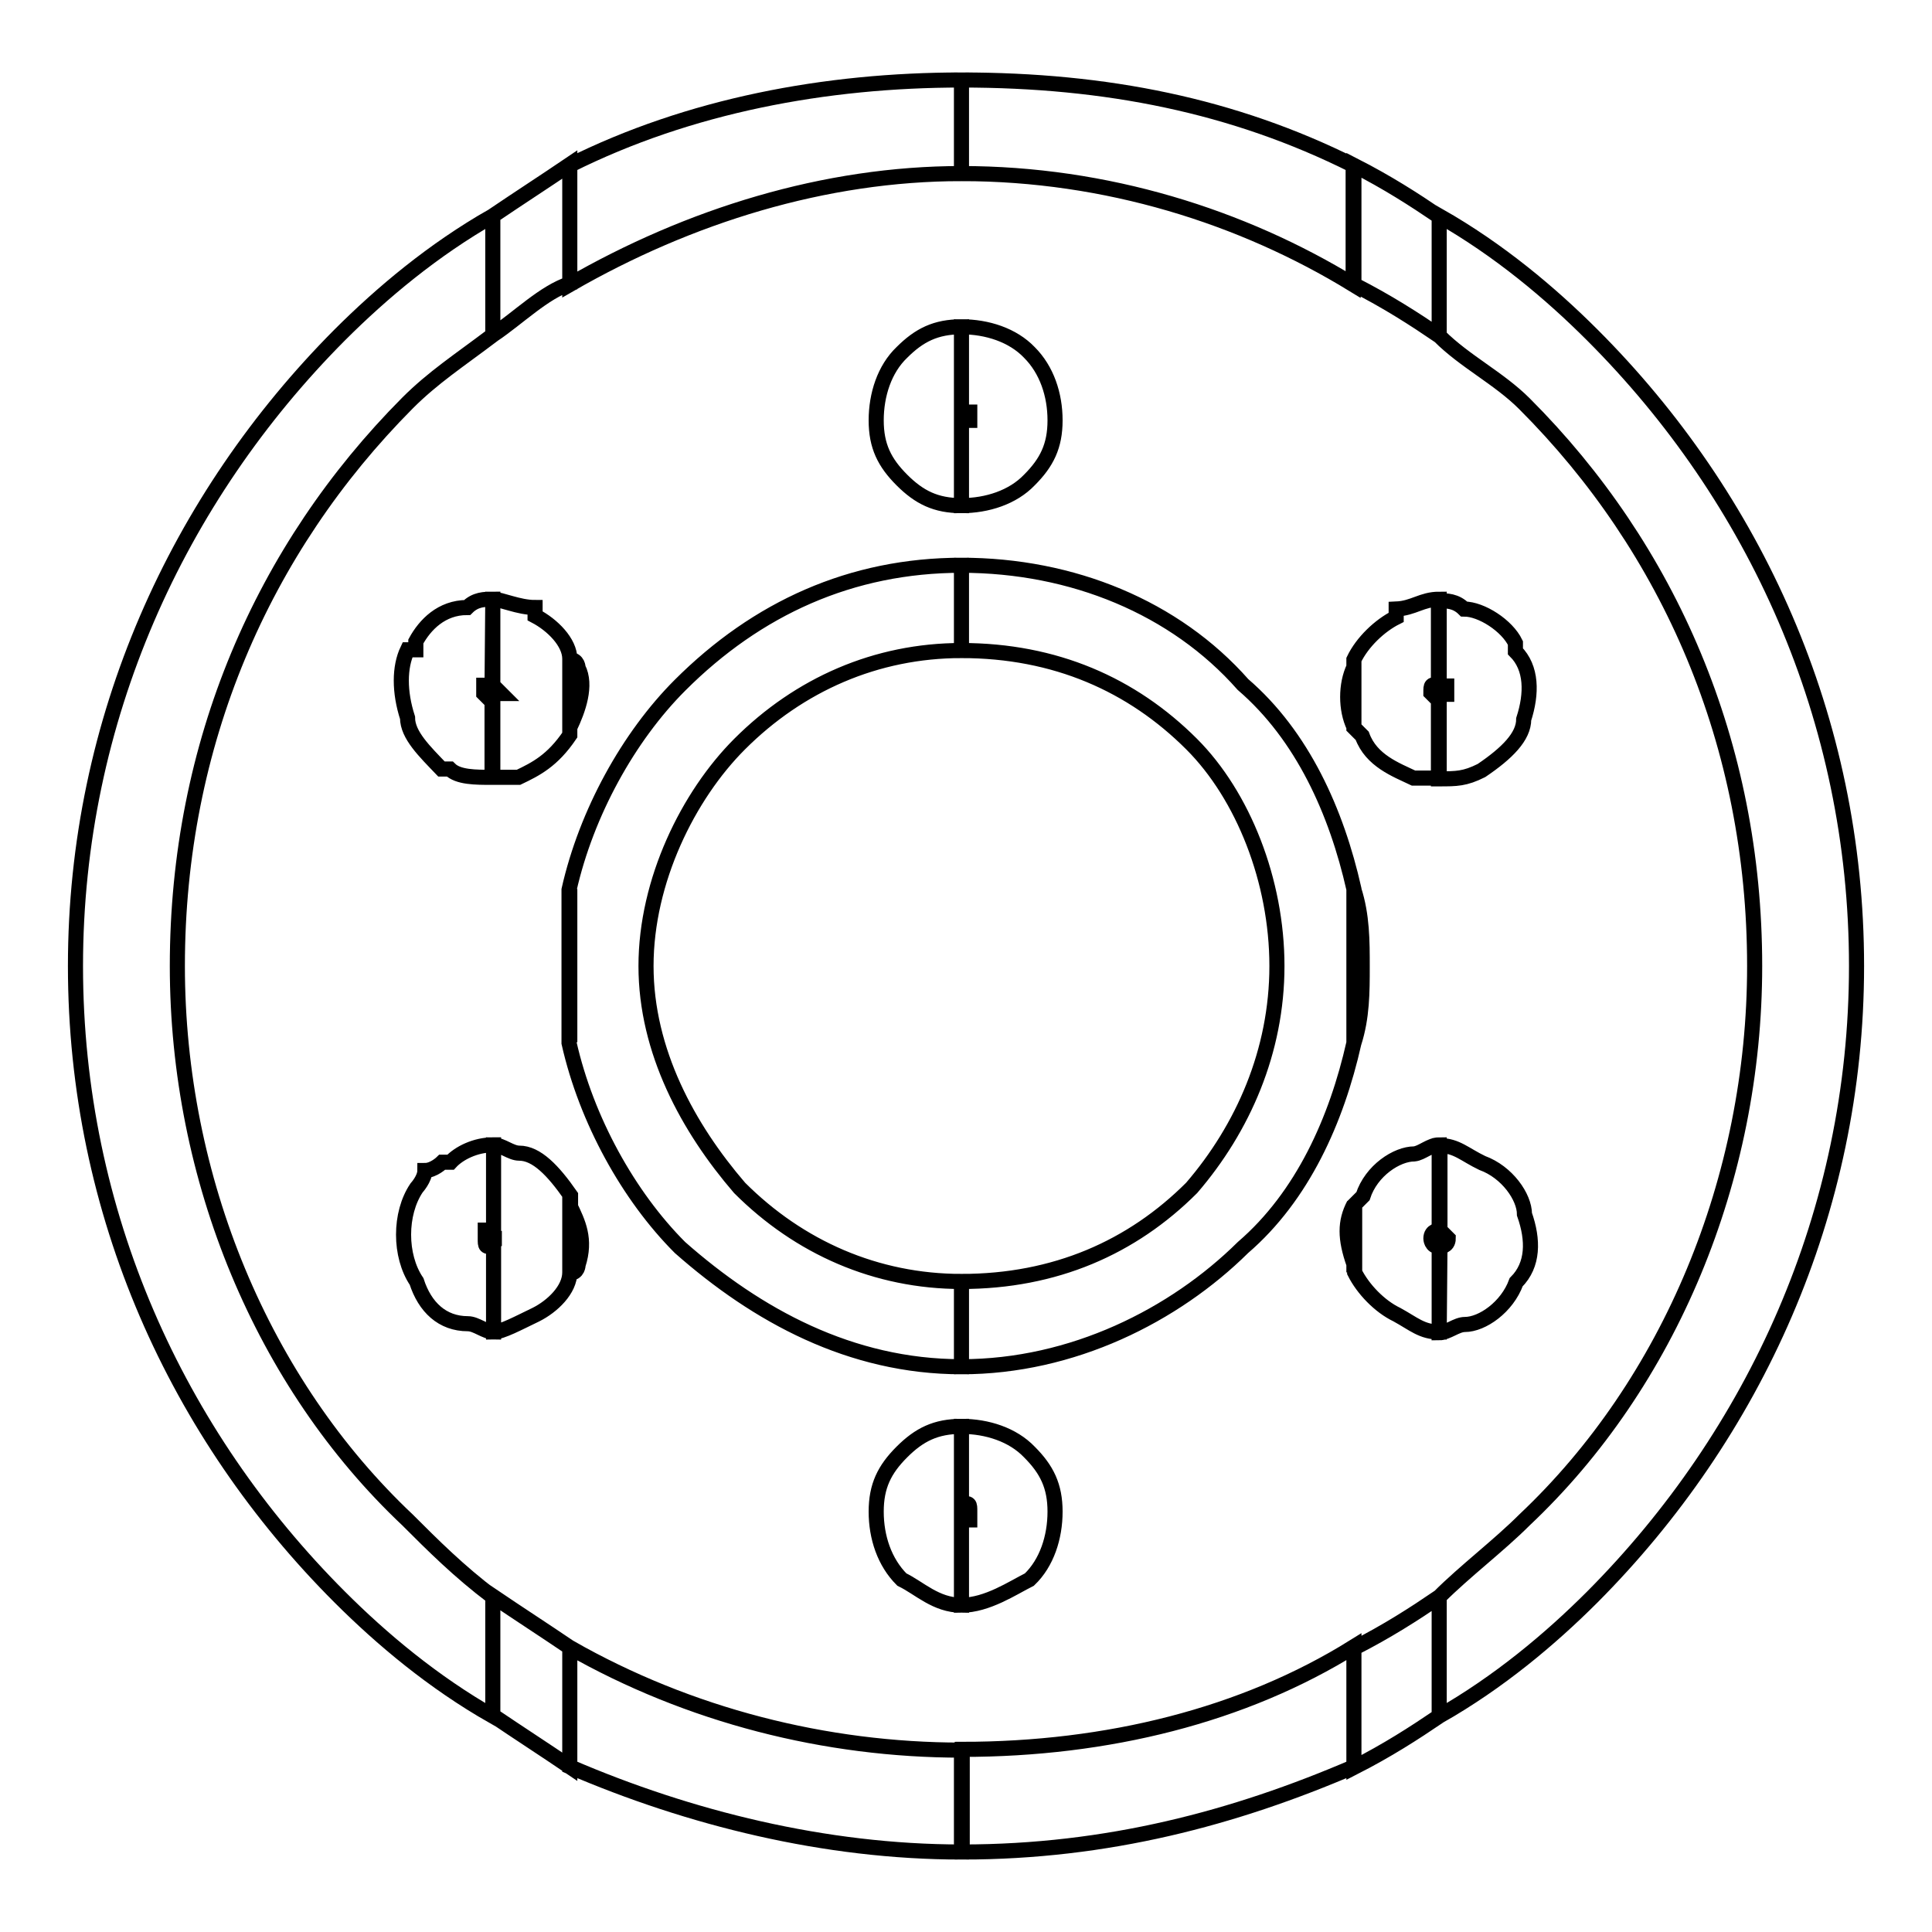<?xml version="1.0" encoding="utf-8"?>
<!-- Svg Vector Icons : http://www.onlinewebfonts.com/icon -->
<!DOCTYPE svg PUBLIC "-//W3C//DTD SVG 1.1//EN" "http://www.w3.org/Graphics/SVG/1.1/DTD/svg11.dtd">
<svg version="1.1" xmlns="http://www.w3.org/2000/svg" xmlns:xlink="http://www.w3.org/1999/xlink" x="0px" y="0px" viewBox="0 0 256 256" enable-background="new 0 0 256 256" xml:space="preserve">
<g> <path stroke-width="2" fill-opacity="0" stroke="#000000"  d="M190.7,28.6c7.9,4.5,14.7,10.2,20.3,15.8c21.5,21.5,35,50.8,35,83.6l0,0l0,0l0,0l0,0 c0,32.7-13.6,62.1-35,83.6c-5.6,5.6-12.4,11.3-20.3,15.8v-15.8c3.4-3.4,7.9-6.8,11.3-10.2c19.2-18.1,30.5-45.2,30.5-73.4l0,0l0,0 l0,0l0,0c0-29.4-11.3-55.3-30.5-74.5c-3.4-3.4-7.9-5.6-11.3-9V28.6L190.7,28.6z M190.7,176.6c1.1,0,2.3-1.1,3.4-1.1 c2.3,0,5.6-2.3,6.8-5.6l0,0l0,0l0,0l0,0l0,0c2.3-2.3,2.3-5.6,1.1-9c0-2.3-2.3-5.6-5.6-6.8l0,0l0,0l0,0l0,0l0,0 c-2.3-1.1-3.4-2.3-5.6-2.3V163l0,0l0,0l0,0c1.1,1.1,1.1,1.1,1.1,1.1l0,0l0,0c0,1.1-1.1,1.1-1.1,1.1l0,0L190.7,176.6L190.7,176.6z  M190.7,103.2c2.3,0,3.4,0,5.6-1.1l0,0l0,0l0,0l0,0l0,0c3.4-2.3,5.6-4.5,5.6-6.8c1.1-3.4,1.1-6.8-1.1-9l0,0l0,0l0,0v-1.1l0,0 c-1.1-2.3-4.5-4.5-6.8-4.5c-1.1-1.1-2.3-1.1-3.4-1.1v11.3l0,0h1.1l0,0c0,1.1,0,1.1,0,1.1s0,0-1.1,0l0,0V93l0,0V103.2L190.7,103.2z  M179.4,21.9c4.5,2.3,7.9,4.5,11.3,6.8v15.8c-3.4-2.3-6.8-4.5-11.3-6.8V21.9L179.4,21.9z M190.7,227.4c-3.4,2.3-6.8,4.5-11.3,6.8 v-15.8c4.5-2.3,7.9-4.5,11.3-6.8V227.4L190.7,227.4z M190.7,79.4v11.3l0,0l0,0c-1.1,0-1.1,0-1.1,1.1l0,0l0,0l0,0l0,0l1.1,1.1l0,0 v10.2c-1.1,0-2.3,0-3.4,0c-2.3-1.1-5.6-2.3-6.8-5.6l0,0l0,0l0,0l0,0l0,0l-1.1-1.1v-9c1.1-2.3,3.4-4.5,5.6-5.6l0,0l0,0l0,0v-1.1l0,0 C187.3,80.6,188.4,79.4,190.7,79.4L190.7,79.4z M190.7,151.7V163l0,0c0,0-1.1,0-1.1,1.1l0,0l0,0l0,0c0,0,0,1.1,1.1,1.1l0,0l0,0l0,0 v11.3c-2.3,0-3.4-1.1-5.6-2.3l0,0l0,0l0,0l0,0l0,0c-2.3-1.1-4.5-3.4-5.6-5.6v-9l1.1-1.1l0,0l0,0l0,0l0,0l0,0 c1.1-3.4,4.5-5.6,6.8-5.6C188.4,152.8,189.5,151.7,190.7,151.7L190.7,151.7z M179.4,138.2v-20.3c1.1,3.4,1.1,6.8,1.1,10.2l0,0l0,0 l0,0l0,0C180.5,131.4,180.5,134.8,179.4,138.2z M127.4,10.6L127.4,10.6L127.4,10.6c19.2,0,36.1,3.4,51.9,11.3v15.8 c-14.7-9-32.7-14.7-51.9-14.7l0,0l0,0V10.6L127.4,10.6z M179.4,234.1c-15.8,6.8-32.7,11.3-51.9,11.3l0,0l0,0v-13.6l0,0l0,0 c19.2,0,37.3-4.5,51.9-13.6V234.1L179.4,234.1z M179.4,87.3v9c-1.1-2.3-1.1-5.6,0-7.9V87.3L179.4,87.3z M179.4,117.8 c-2.3-10.2-6.8-20.3-14.7-27.1c-9-10.2-22.6-15.8-37.3-15.8l0,0l0,0v11.3l0,0l0,0c12.4,0,22.6,4.5,30.5,12.4 c6.8,6.8,11.3,18.1,11.3,29.4l0,0l0,0l0,0l0,0c0,11.3-4.5,21.5-11.3,29.4c-7.9,7.9-18.1,12.4-30.5,12.4l0,0l0,0v11.3l0,0l0,0 c14.7,0,28.2-6.8,37.3-15.8c7.9-6.8,12.4-16.9,14.7-27.1V117.8L179.4,117.8z M179.4,159.6v9v-1.1 C178.2,164.1,178.2,161.9,179.4,159.6L179.4,159.6z M127.4,212.7v-11.3l0,0l0,0c1.1,0,1.1,0,1.1,0v-1.1l0,0l0,0l0,0l0,0l0,0 c0-1.1,0-1.1-1.1-1.1l0,0l0,0V189l0,0l0,0c3.4,0,6.8,1.1,9,3.4c2.3,2.3,3.4,4.5,3.4,7.9l0,0l0,0l0,0l0,0c0,3.4-1.1,6.8-3.4,9 C134.2,210.4,130.8,212.7,127.4,212.7L127.4,212.7L127.4,212.7L127.4,212.7z M127.4,67V55.7l0,0l0,0c1.1,0,1.1,0,1.1,0l0,0l0,0l0,0 l0,0l0,0l0,0v-1.1l0,0c0,0,0,0-1.1,0l0,0l0,0V43.3l0,0l0,0c3.4,0,6.8,1.1,9,3.4l0,0c2.3,2.3,3.4,5.6,3.4,9l0,0l0,0l0,0l0,0 c0,3.4-1.1,5.6-3.4,7.9l0,0C134.2,65.9,130.8,67,127.4,67L127.4,67L127.4,67z M127.4,245.4L127.4,245.4L127.4,245.4 c-18.1,0-36.1-4.5-51.9-11.3v-15.8c15.8,9,33.9,13.6,51.9,13.6l0,0l0,0V245.4L127.4,245.4z M75.5,21.9 c15.8-7.9,33.9-11.3,51.9-11.3l0,0l0,0V23l0,0l0,0c-18.1,0-36.1,5.6-51.9,14.7V21.9L75.5,21.9z M127.4,43.3v11.3l0,0l0,0l0,0l0,0 v1.1l0,0l0,0l0,0l0,0l0,0l0,0l0,0l0,0V67l0,0l0,0c-3.4,0-5.6-1.1-7.9-3.4c-2.3-2.3-3.4-4.5-3.4-7.9l0,0l0,0l0,0l0,0 c0-3.4,1.1-6.8,3.4-9l0,0C121.8,44.4,124,43.3,127.4,43.3L127.4,43.3L127.4,43.3L127.4,43.3z M127.4,74.9v11.3l0,0l0,0 c-11.3,0-21.5,4.5-29.4,12.4c-6.8,6.8-12.4,18.1-12.4,29.4l0,0l0,0l0,0l0,0c0,11.3,5.6,21.5,12.4,29.4c7.9,7.9,18.1,12.4,29.4,12.4 l0,0l0,0v11.3l0,0l0,0c-14.7,0-27.1-6.8-37.3-15.8c-6.8-6.8-12.4-16.9-14.7-27.1v-20.3c2.3-10.2,7.9-20.3,14.7-27.1 C100.3,80.6,112.8,74.9,127.4,74.9L127.4,74.9L127.4,74.9L127.4,74.9z M127.4,189v10.2l0,0l0,0c0,0,0,0,0,1.1l0,0l0,0l0,0l0,0l0,0 l0,0v1.1l0,0l0,0l0,0l0,0v11.3l0,0l0,0c-3.4,0-5.6-2.3-7.9-3.4l0,0c-2.3-2.3-3.4-5.6-3.4-9l0,0l0,0l0,0l0,0c0-3.4,1.1-5.6,3.4-7.9 l0,0C121.8,190.1,124,189,127.4,189L127.4,189L127.4,189L127.4,189z M75.5,168.7c1.1,0,1.1-1.1,1.1-1.1l0,0c1.1-3.4,0-5.6-1.1-7.9 V168.7L75.5,168.7z M75.5,96.4c1.1-2.3,2.3-5.6,1.1-7.9l0,0c0,0,0-1.1-1.1-1.1V96.4z M75.5,234.1c-3.4-2.3-6.8-4.5-10.2-6.8v-15.8 c3.4,2.3,6.8,4.5,10.2,6.8V234.1L75.5,234.1z M65.3,28.6c3.4-2.3,6.8-4.5,10.2-6.8v15.8c-3.4,1.1-6.8,4.5-10.2,6.8V28.6L65.3,28.6z  M75.5,87.3v9v1.1l0,0l0,0l0,0l0,0l0,0c-2.3,3.4-4.5,4.5-6.8,5.6c-1.1,0-2.3,0-3.4,0V93l0,0v-1.1l0,0l0,0c1.1,0,1.1,0,1.1,0 c-1.1-1.1-1.1-1.1-1.1-1.1l0,0l0,0V79.4c1.1,0,3.4,1.1,5.6,1.1l0,0v1.1l0,0l0,0l0,0C73.2,82.8,75.5,85.1,75.5,87.3L75.5,87.3z  M75.5,117.8v20.3c0-3.4,0-6.8,0-10.2l0,0l0,0l0,0l0,0C75.5,124.6,75.5,121.2,75.5,117.8L75.5,117.8z M75.5,159.6v9 c0,2.3-2.3,4.5-4.5,5.6l0,0l0,0l0,0l0,0l0,0c-2.3,1.1-4.5,2.3-5.6,2.3v-11.3l0,0l0,0c0,0,0-1.1,1.1-1.1c0,0,0,0-1.1,0l0,0l0,0 c0-1.1,0-1.1,0-1.1l0,0v-11.3c1.1,0,2.3,1.1,3.4,1.1c2.3,0,4.5,2.3,6.8,5.6l0,0l0,0l0,0l0,0l0,0V159.6L75.5,159.6z M65.3,227.4 c-7.9-4.5-14.7-10.2-20.3-15.8c-21.5-21.5-35-50.8-35-83.6l0,0l0,0l0,0l0,0c0-32.7,13.6-62.1,35-83.6c5.6-5.6,12.4-11.3,20.3-15.8 v15.8c-4.5,3.4-7.9,5.6-11.3,9C34.8,72.7,23.5,98.6,23.5,128l0,0l0,0l0,0l0,0c0,28.2,11.3,55.3,30.5,73.4 c3.4,3.4,6.8,6.8,11.3,10.2V227.4L65.3,227.4z M65.3,79.4c-1.1,0-2.3,0-3.4,1.1c-3.4,0-5.6,2.3-6.8,4.5l0,0v1.1l0,0H54l0,0 c-1.1,2.3-1.1,5.6,0,9c0,2.3,2.3,4.5,4.5,6.8l0,0l0,0h1.1l0,0l0,0c1.1,1.1,3.4,1.1,5.6,1.1V93l0,0l0,0l-1.1-1.1l0,0l0,0v-1.1 c0,0,0,0,1.1,0l0,0L65.3,79.4L65.3,79.4z M65.3,151.7c-2.3,0-4.5,1.1-5.6,2.3l0,0l0,0h-1.1l0,0l0,0c0,0-1.1,1.1-2.3,1.1l0,0 c0,1.1-1.1,2.3-1.1,2.3l0,0c-2.3,3.4-2.3,9,0,12.4l0,0l0,0l0,0c1.1,3.4,3.4,5.6,6.8,5.6c1.1,0,2.3,1.1,3.4,1.1v-11.3l0,0 c-1.1,0-1.1,0-1.1-1.1l0,0l0,0l0,0l0,0l0,0V163l0,0l0,0c1.1,0,1.1,0,1.1,0V151.7z"/></g>
</svg>